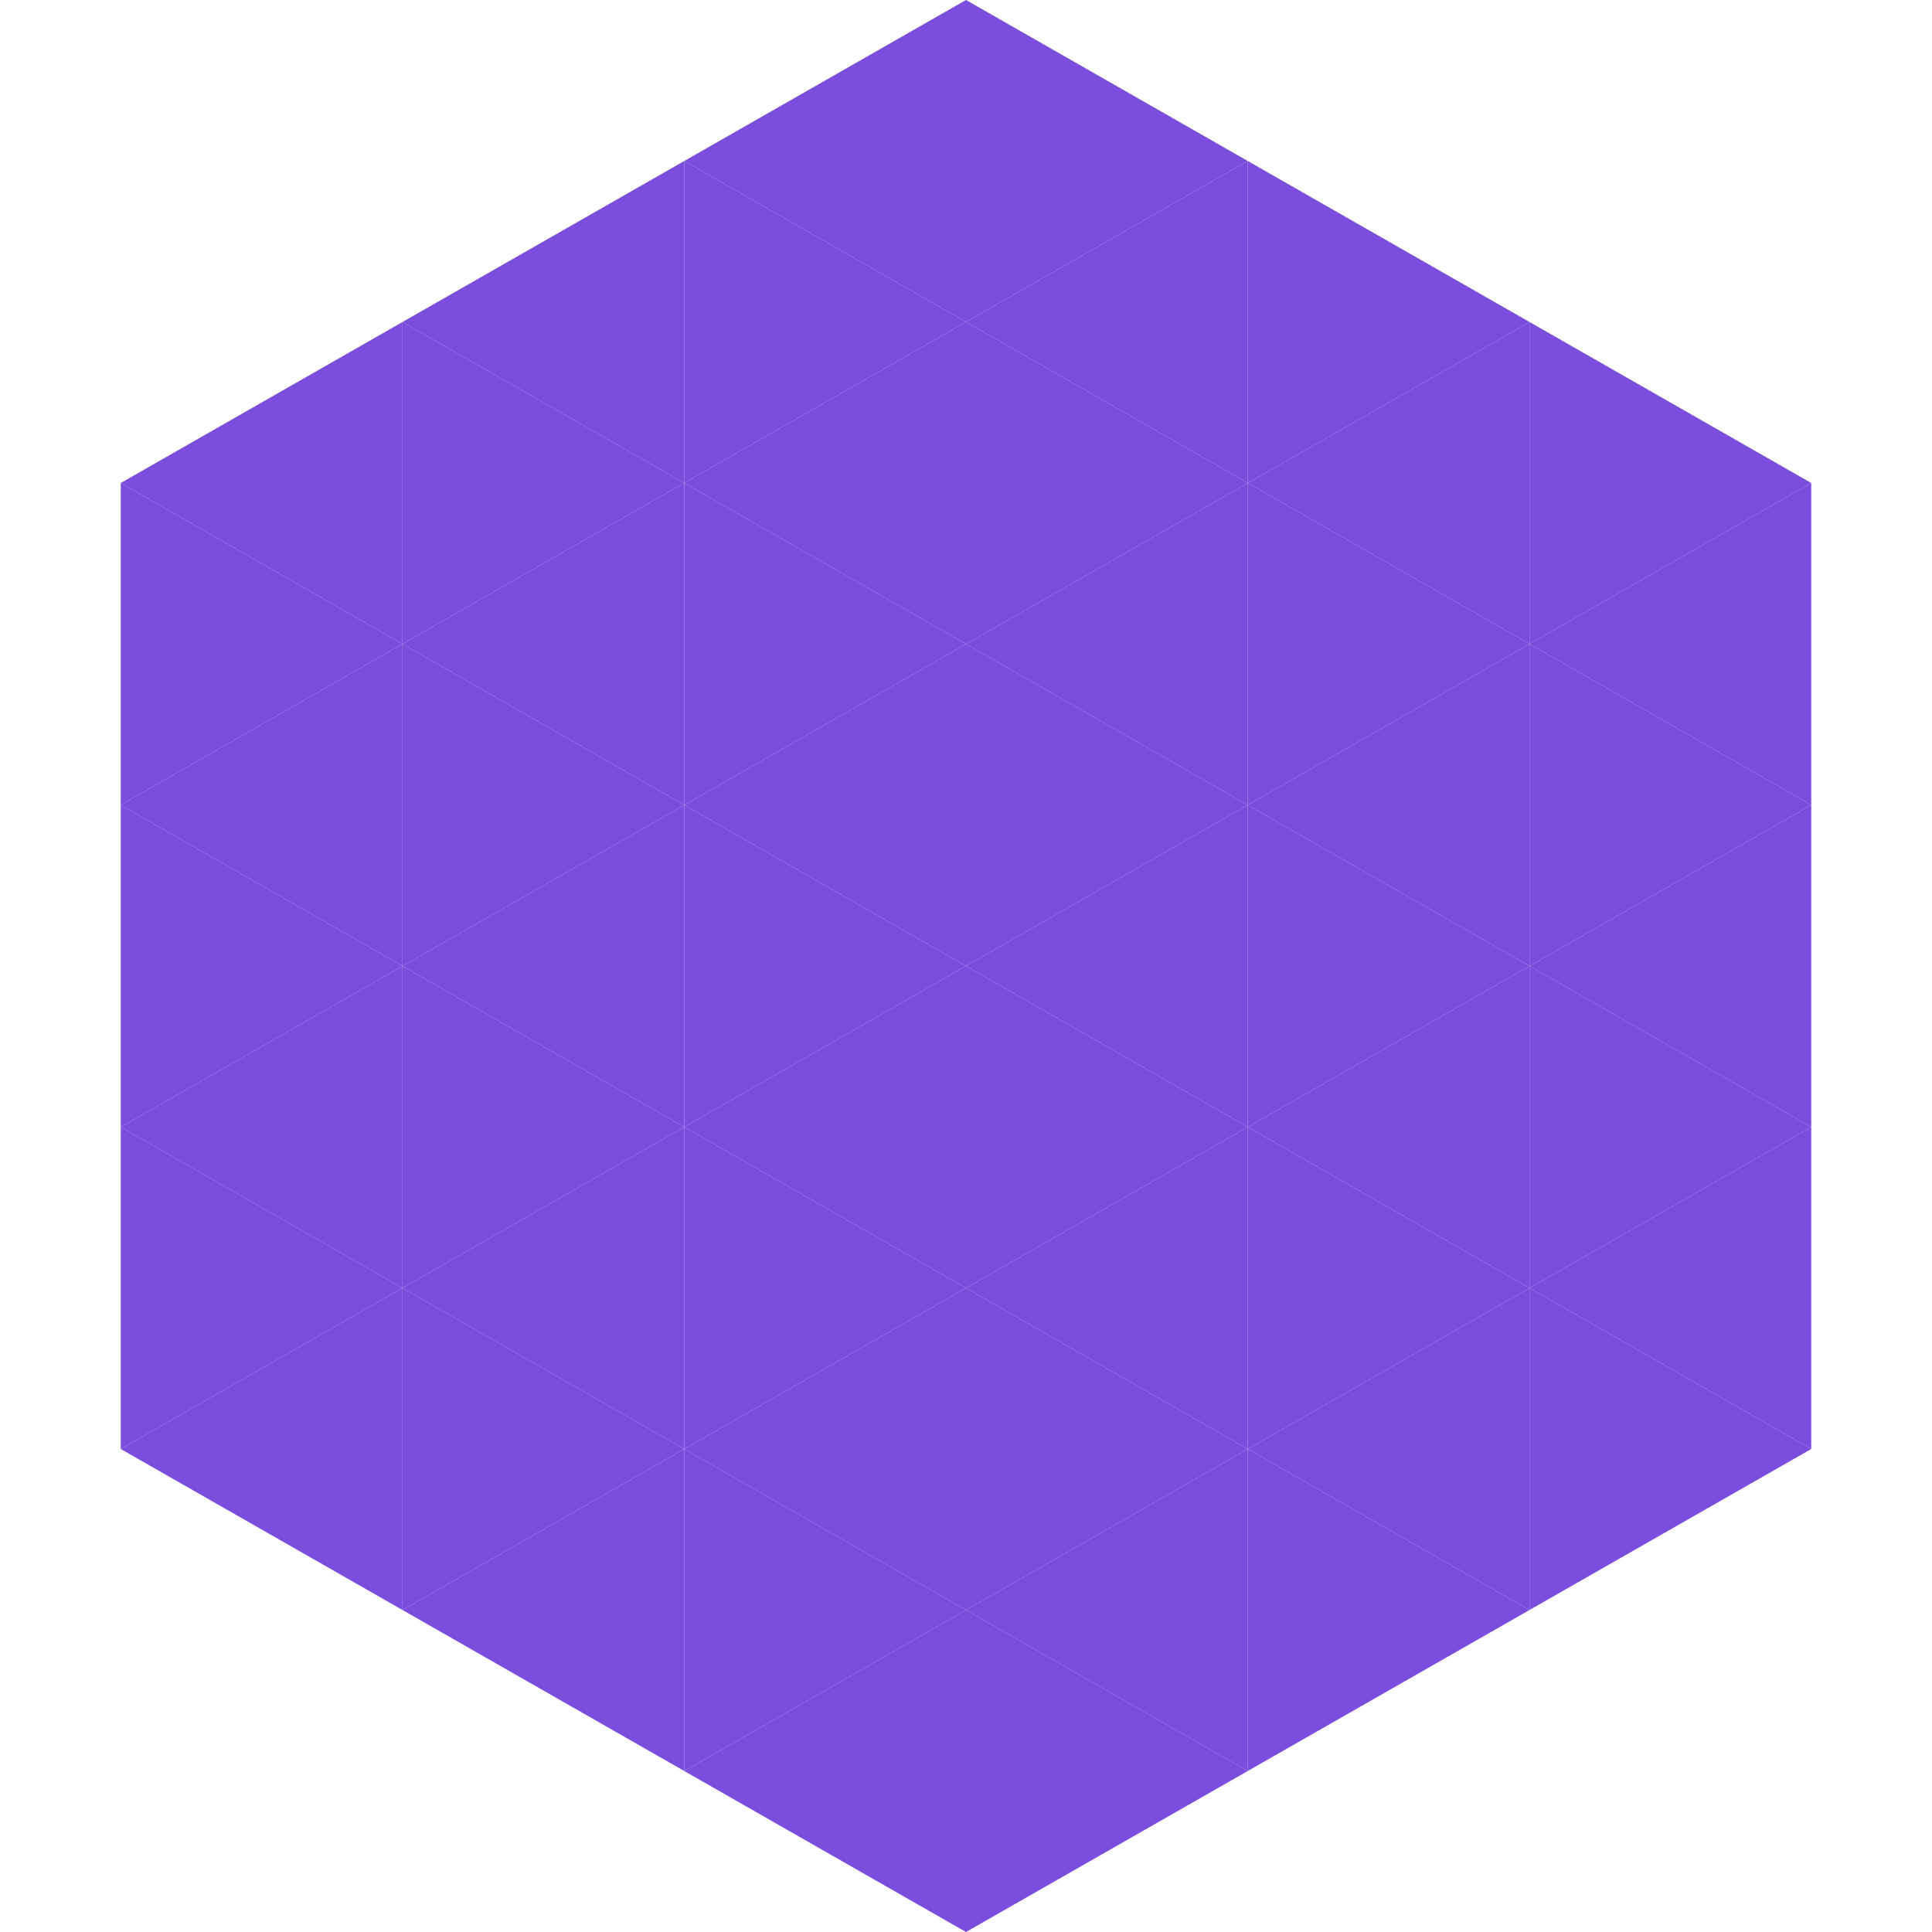 <?xml version="1.0"?>
<!-- Generated by SVGo -->
<svg width="240" height="240"
     xmlns="http://www.w3.org/2000/svg"
     xmlns:xlink="http://www.w3.org/1999/xlink">
<polygon points="50,40 15,60 50,80" style="fill:rgb(122,77,220)" />
<polygon points="190,40 225,60 190,80" style="fill:rgb(122,77,220)" />
<polygon points="15,60 50,80 15,100" style="fill:rgb(122,77,220)" />
<polygon points="225,60 190,80 225,100" style="fill:rgb(122,77,220)" />
<polygon points="50,80 15,100 50,120" style="fill:rgb(122,77,220)" />
<polygon points="190,80 225,100 190,120" style="fill:rgb(122,77,220)" />
<polygon points="15,100 50,120 15,140" style="fill:rgb(122,77,220)" />
<polygon points="225,100 190,120 225,140" style="fill:rgb(122,77,220)" />
<polygon points="50,120 15,140 50,160" style="fill:rgb(122,77,220)" />
<polygon points="190,120 225,140 190,160" style="fill:rgb(122,77,220)" />
<polygon points="15,140 50,160 15,180" style="fill:rgb(122,77,220)" />
<polygon points="225,140 190,160 225,180" style="fill:rgb(122,77,220)" />
<polygon points="50,160 15,180 50,200" style="fill:rgb(122,77,220)" />
<polygon points="190,160 225,180 190,200" style="fill:rgb(122,77,220)" />
<polygon points="15,180 50,200 15,220" style="fill:rgb(255,255,255); fill-opacity:0" />
<polygon points="225,180 190,200 225,220" style="fill:rgb(255,255,255); fill-opacity:0" />
<polygon points="50,0 85,20 50,40" style="fill:rgb(255,255,255); fill-opacity:0" />
<polygon points="190,0 155,20 190,40" style="fill:rgb(255,255,255); fill-opacity:0" />
<polygon points="85,20 50,40 85,60" style="fill:rgb(122,77,220)" />
<polygon points="155,20 190,40 155,60" style="fill:rgb(122,77,220)" />
<polygon points="50,40 85,60 50,80" style="fill:rgb(122,77,220)" />
<polygon points="190,40 155,60 190,80" style="fill:rgb(122,77,220)" />
<polygon points="85,60 50,80 85,100" style="fill:rgb(122,77,220)" />
<polygon points="155,60 190,80 155,100" style="fill:rgb(122,77,220)" />
<polygon points="50,80 85,100 50,120" style="fill:rgb(122,77,220)" />
<polygon points="190,80 155,100 190,120" style="fill:rgb(122,77,220)" />
<polygon points="85,100 50,120 85,140" style="fill:rgb(122,77,220)" />
<polygon points="155,100 190,120 155,140" style="fill:rgb(122,77,220)" />
<polygon points="50,120 85,140 50,160" style="fill:rgb(122,77,220)" />
<polygon points="190,120 155,140 190,160" style="fill:rgb(122,77,220)" />
<polygon points="85,140 50,160 85,180" style="fill:rgb(122,77,220)" />
<polygon points="155,140 190,160 155,180" style="fill:rgb(122,77,220)" />
<polygon points="50,160 85,180 50,200" style="fill:rgb(122,77,220)" />
<polygon points="190,160 155,180 190,200" style="fill:rgb(122,77,220)" />
<polygon points="85,180 50,200 85,220" style="fill:rgb(122,77,220)" />
<polygon points="155,180 190,200 155,220" style="fill:rgb(122,77,220)" />
<polygon points="120,0 85,20 120,40" style="fill:rgb(122,77,220)" />
<polygon points="120,0 155,20 120,40" style="fill:rgb(122,77,220)" />
<polygon points="85,20 120,40 85,60" style="fill:rgb(122,77,220)" />
<polygon points="155,20 120,40 155,60" style="fill:rgb(122,77,220)" />
<polygon points="120,40 85,60 120,80" style="fill:rgb(122,77,220)" />
<polygon points="120,40 155,60 120,80" style="fill:rgb(122,77,220)" />
<polygon points="85,60 120,80 85,100" style="fill:rgb(122,77,220)" />
<polygon points="155,60 120,80 155,100" style="fill:rgb(122,77,220)" />
<polygon points="120,80 85,100 120,120" style="fill:rgb(122,77,220)" />
<polygon points="120,80 155,100 120,120" style="fill:rgb(122,77,220)" />
<polygon points="85,100 120,120 85,140" style="fill:rgb(122,77,220)" />
<polygon points="155,100 120,120 155,140" style="fill:rgb(122,77,220)" />
<polygon points="120,120 85,140 120,160" style="fill:rgb(122,77,220)" />
<polygon points="120,120 155,140 120,160" style="fill:rgb(122,77,220)" />
<polygon points="85,140 120,160 85,180" style="fill:rgb(122,77,220)" />
<polygon points="155,140 120,160 155,180" style="fill:rgb(122,77,220)" />
<polygon points="120,160 85,180 120,200" style="fill:rgb(122,77,220)" />
<polygon points="120,160 155,180 120,200" style="fill:rgb(122,77,220)" />
<polygon points="85,180 120,200 85,220" style="fill:rgb(122,77,220)" />
<polygon points="155,180 120,200 155,220" style="fill:rgb(122,77,220)" />
<polygon points="120,200 85,220 120,240" style="fill:rgb(122,77,220)" />
<polygon points="120,200 155,220 120,240" style="fill:rgb(122,77,220)" />
<polygon points="85,220 120,240 85,260" style="fill:rgb(255,255,255); fill-opacity:0" />
<polygon points="155,220 120,240 155,260" style="fill:rgb(255,255,255); fill-opacity:0" />
</svg>
